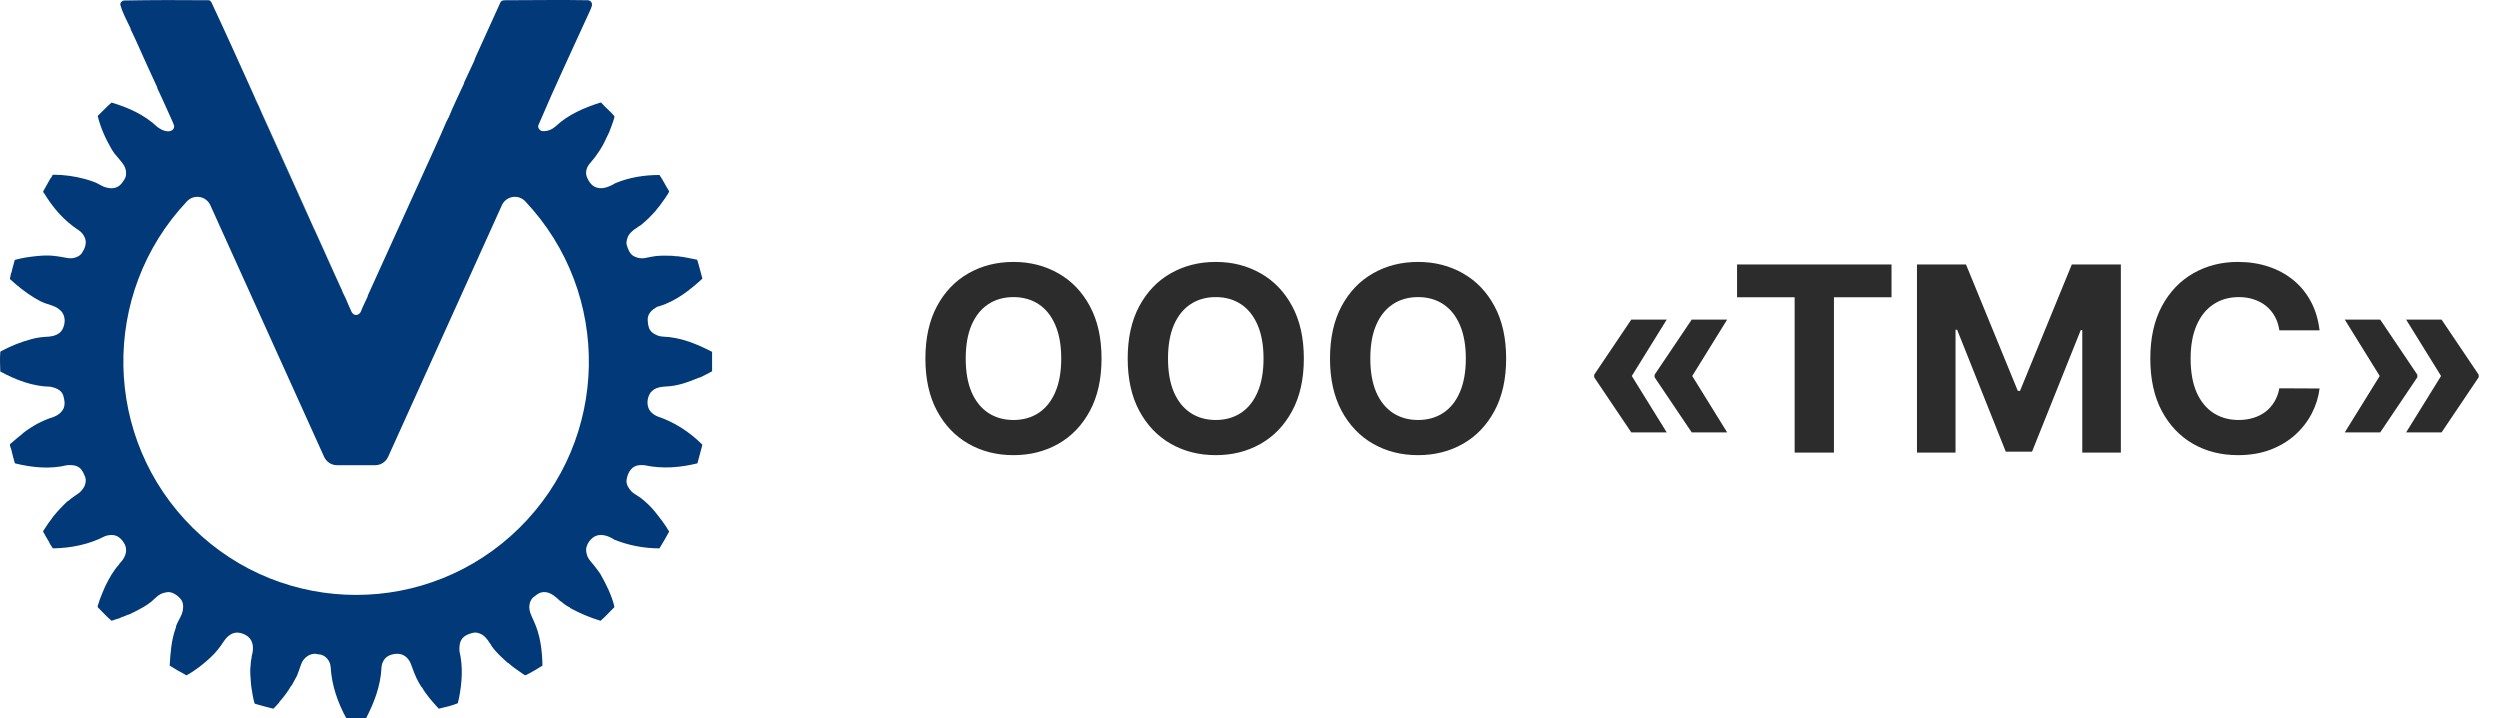 <svg width="348" height="100" viewBox="0 0 348 100" fill="none" xmlns="http://www.w3.org/2000/svg">
<g clip-path="url(#clip0_114_139)">
<path d="M43.697 31.845C43.74 31.931 43.783 32.012 43.826 32.091C43.622 31.637 43.418 31.182 43.215 30.725C43.163 30.615 43.112 30.504 43.06 30.393C43.273 30.876 43.485 31.36 43.697 31.845Z" fill="#023978"/>
<path d="M41.985 28.047C41.987 28.049 41.988 28.051 41.99 28.053C41.567 27.108 41.146 26.17 40.722 25.231C41.142 26.164 41.562 27.101 41.985 28.047Z" fill="#023978"/>
<path d="M42.495 29.179C42.568 29.325 42.64 29.508 42.713 29.654C42.83 29.9 42.945 30.147 43.06 30.393C42.732 29.649 42.404 28.909 42.074 28.17C42.046 28.133 42.018 28.084 41.99 28.053C42.158 28.427 42.326 28.802 42.495 29.179Z" fill="#023978"/>
<path d="M37.704 18.562C37.705 18.581 37.709 18.6 37.721 18.624C38.183 19.63 38.637 20.626 39.088 21.617C39.087 21.584 39.091 21.553 39.069 21.509C38.59 20.527 38.146 19.545 37.704 18.562Z" fill="#023978"/>
<path d="M47.742 40.794C47.783 40.868 47.825 40.943 47.865 41.017C47.813 40.901 47.761 40.786 47.709 40.67C47.695 40.64 47.682 40.61 47.669 40.58C47.69 40.65 47.713 40.722 47.742 40.794Z" fill="#023978"/>
<path d="M45.519 35.863C45.984 36.856 46.396 37.824 46.868 38.81C46.356 37.68 45.844 36.555 45.334 35.429C45.397 35.573 45.459 35.718 45.519 35.863Z" fill="#023978"/>
<path d="M47.669 40.58C47.668 40.58 47.668 40.58 47.668 40.579C47.435 40.062 47.203 39.544 46.972 39.026C46.937 38.954 46.902 38.882 46.868 38.81C47.135 39.399 47.401 39.989 47.669 40.58Z" fill="#023978"/>
<path d="M45.334 35.429C44.929 34.5 44.488 33.586 44.092 32.626C44.049 32.534 44.007 32.442 43.965 32.349C43.919 32.261 43.872 32.177 43.826 32.091C44.328 33.208 44.83 34.319 45.334 35.429Z" fill="#023978"/>
<path d="M48.111 41.561C48.029 41.38 47.948 41.2 47.867 41.02C47.866 41.019 47.866 41.018 47.865 41.017C47.947 41.199 48.029 41.38 48.111 41.561Z" fill="#023978"/>
<path d="M39.106 21.691C39.657 22.883 40.192 24.057 40.722 25.231C40.179 24.024 39.636 22.824 39.088 21.617C39.089 21.639 39.091 21.662 39.106 21.691Z" fill="#023978"/>
<path d="M36.114 14.986C36.105 14.962 36.096 14.939 36.087 14.915C36.049 14.829 36.01 14.743 35.971 14.657C35.955 14.626 35.939 14.595 35.923 14.564C35.986 14.705 36.05 14.845 36.114 14.986Z" fill="#023978"/>
<path d="M35.571 13.875C35.67 14.123 35.802 14.338 35.923 14.564C35.831 14.36 35.739 14.156 35.647 13.952C35.615 13.888 35.583 13.825 35.553 13.761C35.554 13.797 35.548 13.829 35.571 13.875Z" fill="#023978"/>
<path d="M35.553 13.761C35.552 13.754 35.551 13.746 35.55 13.738C35.53 13.695 35.51 13.651 35.491 13.607C35.221 13.088 35.011 12.568 34.77 12.049C35.023 12.62 35.276 13.19 35.553 13.761Z" fill="#023978"/>
<path d="M36.701 16.359C37.044 17.093 37.373 17.828 37.704 18.562C37.702 18.534 37.705 18.509 37.698 18.479C37.656 18.385 37.613 18.291 37.571 18.198C37.241 17.494 36.926 16.791 36.61 16.082C36.444 15.716 36.279 15.351 36.114 14.986C36.289 15.464 36.495 15.912 36.701 16.359Z" fill="#023978"/>
<path d="M37.466 17.966C37.179 17.336 36.894 16.709 36.61 16.082C36.926 16.79 37.241 17.494 37.571 18.198C37.536 18.12 37.501 18.043 37.466 17.966Z" fill="#023978"/>
<path d="M35.535 13.693C35.52 13.664 35.505 13.636 35.491 13.607C35.511 13.651 35.53 13.695 35.55 13.739C35.548 13.725 35.543 13.71 35.535 13.693Z" fill="#023978"/>
<path d="M47.56 40.282C47.378 39.953 47.269 39.661 47.123 39.333C47.072 39.23 47.022 39.128 46.972 39.026C47.203 39.544 47.436 40.061 47.668 40.579C47.635 40.472 47.604 40.37 47.56 40.282Z" fill="#023978"/>
<path d="M36.081 14.898C36.048 14.814 36.011 14.735 35.971 14.657C36.01 14.743 36.049 14.829 36.087 14.915C36.086 14.909 36.083 14.903 36.081 14.898Z" fill="#023978"/>
<path d="M37.685 18.441C37.646 18.36 37.609 18.279 37.571 18.198C37.613 18.291 37.656 18.385 37.698 18.479C37.695 18.467 37.692 18.455 37.685 18.441Z" fill="#023978"/>
<path d="M44.025 32.466C44.005 32.426 43.985 32.387 43.965 32.349C44.008 32.442 44.05 32.534 44.092 32.626C44.07 32.573 44.047 32.52 44.025 32.466Z" fill="#023978"/>
<path d="M48.489 42.397C48.407 42.209 48.328 42.017 48.252 41.816C48.14 41.535 48.006 41.275 47.867 41.02C47.948 41.2 48.029 41.38 48.111 41.561C48.236 41.84 48.362 42.118 48.489 42.397Z" fill="#023978"/>
<path d="M48.489 42.397C48.614 42.684 48.745 42.961 48.874 43.242C48.745 42.96 48.617 42.678 48.489 42.397Z" fill="#023978"/>
<path d="M47.867 41.02C47.814 40.903 47.762 40.786 47.709 40.67C47.761 40.786 47.813 40.902 47.865 41.017C47.866 41.018 47.866 41.019 47.867 41.02Z" fill="#023978"/>
<path d="M35.971 14.657C35.875 14.446 35.779 14.234 35.681 14.021C35.669 13.998 35.658 13.975 35.647 13.952C35.739 14.156 35.831 14.36 35.923 14.564C35.939 14.595 35.955 14.626 35.971 14.657Z" fill="#023978"/>
<path d="M35.646 13.952C35.614 13.881 35.582 13.809 35.55 13.738C35.551 13.746 35.552 13.753 35.552 13.761C35.583 13.824 35.615 13.888 35.646 13.952Z" fill="#023978"/>
<path d="M36.61 16.082C36.437 15.694 36.264 15.305 36.087 14.915C36.096 14.939 36.105 14.962 36.114 14.986C36.279 15.351 36.444 15.716 36.61 16.082Z" fill="#023978"/>
<path d="M91.653 46.747C91.58 46.711 91.507 46.674 91.397 46.638C90.924 46.455 90.523 46.126 90.341 45.652C90.195 45.213 90.159 44.775 90.159 44.337C90.231 43.57 90.814 43.095 91.434 42.73C91.543 42.657 91.689 42.657 91.798 42.62C94.13 41.889 96.025 40.392 97.775 38.785C97.519 37.908 97.337 37.032 97.046 36.155C96.171 35.973 95.297 35.79 94.422 35.68C94.13 35.68 93.839 35.644 93.547 35.607C92.782 35.571 92.053 35.571 91.288 35.644C90.742 35.717 90.231 35.827 89.685 35.936C89.175 36.009 88.665 35.9 88.191 35.644C87.644 35.315 87.425 34.694 87.243 34.11C87.134 33.672 87.28 33.233 87.462 32.831C87.681 32.43 88.009 32.174 88.373 31.882C88.519 31.772 88.701 31.699 88.847 31.553C88.956 31.48 89.102 31.407 89.211 31.334C89.976 30.713 90.596 30.092 91.252 29.362C91.434 29.106 91.616 28.887 91.835 28.631C92.126 28.229 92.381 27.864 92.673 27.462C92.819 27.17 93.074 26.951 93.147 26.622C92.673 25.892 92.308 25.088 91.798 24.358C89.721 24.358 87.608 24.686 85.676 25.49C84.802 26.001 83.709 26.513 82.725 25.965C82.251 25.709 81.96 25.234 81.741 24.759C81.413 24.066 81.632 23.262 82.142 22.714C83.126 21.582 83.891 20.413 84.474 19.062C84.62 18.806 84.729 18.55 84.838 18.295C85.057 17.747 85.239 17.235 85.421 16.688C85.458 16.505 85.531 16.359 85.531 16.176C84.984 15.519 84.292 14.971 83.709 14.313C83.672 14.277 83.599 14.277 83.563 14.277C81.304 15.008 79.117 15.921 77.332 17.601C76.821 18.039 76.202 18.295 75.546 18.258C75.145 18.222 74.781 17.783 74.963 17.382C77.259 11.976 79.7 6.826 82.142 1.457C82.251 1.238 82.324 1.019 82.397 0.763C82.47 0.398 82.215 0.069 81.85 0.032C78.024 -0.041 74.234 0.032 70.408 0.032C70.153 0.032 69.825 0.032 69.679 0.288C68.477 2.881 67.383 5.402 66.181 7.995C66.108 8.177 66.072 8.324 65.999 8.506C65.525 9.492 65.088 10.479 64.614 11.465C64.578 11.538 64.614 11.574 64.578 11.647C63.849 13.218 63.12 14.715 62.464 16.322C62.355 16.541 62.245 16.724 62.136 16.943C61.59 18.222 61.043 19.463 60.46 20.742C57.326 27.608 54.338 34.256 51.204 41.123C51.168 41.196 51.204 41.232 51.168 41.305C50.876 41.963 50.512 42.62 50.257 43.314C50.111 43.716 49.637 44.008 49.236 43.752C49.127 43.643 49.018 43.57 48.945 43.424C48.667 42.8 48.389 42.179 48.111 41.561C48.029 41.38 47.947 41.199 47.865 41.017C47.825 40.943 47.783 40.868 47.742 40.794C47.714 40.722 47.69 40.65 47.669 40.58C47.401 39.988 47.135 39.399 46.868 38.81C46.396 37.824 45.984 36.857 45.519 35.863C45.459 35.718 45.397 35.573 45.334 35.429C44.83 34.318 44.328 33.207 43.826 32.091C43.783 32.012 43.74 31.931 43.697 31.845C43.485 31.36 43.273 30.876 43.06 30.393C42.945 30.147 42.83 29.901 42.714 29.654C42.641 29.508 42.568 29.325 42.495 29.179C42.326 28.802 42.158 28.427 41.99 28.053C41.988 28.051 41.986 28.049 41.985 28.047C41.562 27.101 41.142 26.164 40.722 25.231C40.192 24.057 39.657 22.883 39.106 21.692C39.091 21.663 39.089 21.639 39.088 21.617C38.637 20.626 38.183 19.63 37.721 18.623C37.71 18.6 37.706 18.581 37.704 18.562C37.373 17.828 37.044 17.093 36.701 16.359C36.495 15.912 36.289 15.464 36.114 14.986C36.05 14.846 35.986 14.705 35.923 14.564C35.803 14.338 35.67 14.123 35.571 13.875C35.548 13.829 35.554 13.797 35.553 13.761C35.276 13.19 35.023 12.62 34.77 12.049C35.011 12.568 35.221 13.088 35.491 13.607C33.497 9.192 31.535 4.818 29.449 0.361C29.376 0.215 29.231 0.032 29.048 0.032C25.149 -0.004 21.214 -0.004 17.315 0.069C16.987 0.069 16.659 0.398 16.768 0.726C17.096 1.859 17.643 2.845 18.153 3.904C18.189 3.977 18.153 4.014 18.189 4.087C18.554 4.817 18.882 5.548 19.21 6.278C20.084 8.25 20.959 10.15 21.87 12.122C21.906 12.195 21.87 12.232 21.906 12.305C22.671 13.875 23.327 15.446 24.056 17.016C24.129 17.199 24.202 17.345 24.238 17.528C24.275 17.747 24.165 17.966 23.983 18.112C23.582 18.368 23.145 18.295 22.744 18.149C22.671 18.112 22.599 18.076 22.489 18.039C22.307 17.93 22.088 17.82 21.906 17.674C20.084 15.957 17.861 14.971 15.529 14.277C14.837 14.861 14.254 15.519 13.598 16.14C13.999 17.783 14.691 19.317 15.566 20.815C15.711 20.997 15.784 21.18 15.93 21.363C16.367 21.911 16.805 22.349 17.205 22.933C17.497 23.408 17.606 23.883 17.533 24.431C17.497 24.65 17.424 24.796 17.315 24.979C17.06 25.381 16.805 25.782 16.367 26.001C16.294 26.038 16.185 26.074 16.112 26.111C15.566 26.294 14.982 26.184 14.472 26.001C14.035 25.819 13.671 25.563 13.233 25.381C12.796 25.198 12.359 25.088 11.922 24.942C10.428 24.54 8.97 24.321 7.439 24.321C7.257 24.321 7.221 24.613 7.111 24.759C7.075 24.796 7.039 24.833 7.002 24.869C6.674 25.453 6.346 26.038 6.018 26.622C6.018 26.659 6.018 26.732 6.018 26.768C6.055 26.805 6.091 26.841 6.128 26.878C7.403 28.96 8.861 30.677 10.974 32.064C11.302 32.284 11.557 32.576 11.739 32.941C11.776 33.014 11.812 33.124 11.849 33.197C12.104 33.927 11.776 34.694 11.338 35.315C11.266 35.352 11.229 35.425 11.156 35.498C10.683 35.863 10.1 36.009 9.517 35.936C8.642 35.79 7.804 35.607 6.929 35.571C5.763 35.534 4.634 35.68 3.467 35.863C3.03 35.936 2.593 36.046 2.156 36.155C2.083 36.155 2.046 36.192 2.046 36.228C1.901 36.813 1.718 37.324 1.609 37.908C1.609 37.945 1.536 38.018 1.536 38.054C1.5 38.347 1.39 38.566 1.39 38.858C2.447 39.808 3.504 40.684 4.779 41.451C5.071 41.597 5.326 41.78 5.617 41.926C6.128 42.182 6.638 42.328 7.184 42.51C7.439 42.62 7.731 42.693 7.986 42.876C8.205 43.058 8.46 43.204 8.642 43.46C9.152 44.191 9.079 45.14 8.678 45.871C8.314 46.528 7.549 46.784 6.856 46.857C6.055 46.893 5.253 46.966 4.451 47.186C2.921 47.587 1.573 48.135 0.188 48.866C0.115 48.902 0.042 48.939 0.042 49.012C-0.031 49.925 0.006 50.801 0.042 51.715C2.192 52.883 4.561 53.797 7.039 53.833C7.731 53.979 8.533 54.271 8.788 55.002C8.97 55.623 9.116 56.28 8.824 56.901C8.533 57.449 8.059 57.814 7.476 58.033C5.945 58.508 4.597 59.239 3.285 60.225C3.176 60.334 3.03 60.444 2.921 60.553C2.374 60.955 1.937 61.394 1.427 61.795C1.354 61.868 1.39 61.941 1.39 62.014C1.427 62.161 1.463 62.307 1.536 62.453C1.718 63.147 1.864 63.841 2.083 64.498C4.451 65.083 6.966 65.338 9.334 64.754C9.954 64.717 10.61 64.717 11.12 65.156C11.338 65.338 11.484 65.594 11.63 65.85C11.666 65.886 11.63 65.959 11.666 65.996C11.994 66.471 11.994 67.055 11.812 67.566C11.63 67.968 11.375 68.297 11.047 68.589C10.5 68.991 9.99 69.283 9.517 69.721C9.48 69.758 9.407 69.758 9.371 69.794C8.642 70.488 8.022 71.146 7.367 71.949C7.184 72.241 7.002 72.46 6.784 72.753C6.528 73.154 6.31 73.483 6.055 73.849C6.018 73.921 5.982 73.958 6.018 74.031C6.273 74.506 6.528 74.944 6.82 75.419C6.893 75.565 6.929 75.711 7.039 75.857C7.184 76.003 7.221 76.186 7.367 76.332C9.881 76.296 12.432 75.784 14.655 74.615C15.128 74.469 15.675 74.396 16.149 74.579C16.221 74.615 16.331 74.652 16.404 74.689C16.877 74.981 17.205 75.419 17.424 75.894C17.788 76.807 17.351 77.757 16.659 78.414C16.622 78.451 16.622 78.524 16.586 78.56C15.748 79.473 15.201 80.496 14.655 81.592C14.363 82.213 14.144 82.834 13.889 83.454C13.78 83.747 13.707 84.075 13.598 84.368C13.598 84.404 13.598 84.477 13.598 84.514C14.254 85.171 14.837 85.829 15.529 86.413C15.893 86.303 16.221 86.157 16.586 86.084C16.695 86.048 16.768 85.975 16.877 85.938C17.205 85.829 17.497 85.719 17.788 85.573C17.861 85.536 17.898 85.573 17.971 85.536C18.663 85.208 19.319 84.879 20.011 84.477C20.376 84.258 20.704 84.039 21.032 83.783C21.36 83.491 21.651 83.199 22.015 82.906C22.198 82.797 22.343 82.687 22.526 82.614C22.744 82.541 22.999 82.468 23.254 82.432C23.473 82.395 23.728 82.432 23.947 82.505C24.421 82.687 24.785 82.98 25.113 83.345C25.514 83.783 25.55 84.404 25.441 84.988C25.295 85.792 24.785 86.376 24.53 87.107C24.493 87.216 24.493 87.326 24.457 87.436C23.837 89.116 23.728 90.905 23.619 92.659C23.983 92.841 24.311 93.097 24.712 93.316C25.113 93.535 25.55 93.754 25.951 94.01C27.226 93.316 28.32 92.439 29.376 91.453C30.069 90.796 30.615 90.102 31.162 89.262C31.599 88.604 32.255 88.02 33.093 88.056C33.603 88.093 34.077 88.276 34.514 88.604C35.353 89.298 35.316 90.431 35.025 91.38C35.025 91.453 35.025 91.49 35.025 91.563C34.879 92.074 34.915 92.549 34.842 93.06C34.806 93.681 34.879 94.266 34.915 94.887C34.952 95.507 35.061 96.128 35.17 96.749C35.243 97.151 35.316 97.553 35.462 97.955C36.3 98.21 37.175 98.429 38.049 98.649C38.341 98.393 38.559 98.101 38.851 97.808C38.887 97.772 38.887 97.699 38.924 97.662C39.543 96.969 40.053 96.275 40.527 95.471C40.563 95.434 40.6 95.398 40.636 95.361C40.855 94.923 41.11 94.521 41.329 94.083C41.547 93.535 41.73 93.024 41.912 92.476C42.24 91.526 43.26 90.759 44.317 91.088C44.39 91.088 44.426 91.088 44.499 91.088C45.374 91.234 45.993 92.038 46.029 92.878C46.175 95.398 47.013 97.808 48.216 100C49.127 100 50.038 100 50.949 100C52.079 97.808 52.99 95.471 53.099 92.951C53.135 92.293 53.463 91.636 54.046 91.307C54.629 91.015 55.358 90.905 55.978 91.124C56.524 91.344 56.925 91.782 57.144 92.293C57.508 93.243 57.8 94.156 58.31 95.033C58.419 95.215 58.529 95.398 58.638 95.581C58.674 95.617 58.711 95.654 58.747 95.69C59.403 96.822 60.241 97.736 61.079 98.649C61.954 98.429 62.901 98.247 63.739 97.882C63.776 97.662 63.812 97.443 63.885 97.224C64.323 94.996 64.468 92.805 63.958 90.65C63.922 89.992 63.958 89.335 64.395 88.823C64.468 88.787 64.505 88.714 64.578 88.641C64.978 88.312 65.489 88.166 65.999 88.056C66.363 88.02 66.655 88.129 66.983 88.276C67.383 88.458 67.638 88.787 67.93 89.152C68.039 89.298 68.112 89.481 68.258 89.627C68.331 89.7 68.367 89.81 68.404 89.883C69.06 90.832 69.825 91.49 70.663 92.257C70.7 92.293 70.772 92.293 70.809 92.33C71.428 92.914 72.121 93.316 72.813 93.827C72.959 93.9 73.068 94.046 73.214 93.974C74.016 93.572 74.744 93.133 75.51 92.659C75.473 90.54 75.218 88.422 74.307 86.449C74.016 85.792 73.615 85.098 73.688 84.331C73.724 83.893 73.87 83.491 74.198 83.162C74.344 83.053 74.489 82.98 74.635 82.834C75.036 82.505 75.51 82.359 76.02 82.432C76.821 82.578 77.404 83.126 77.987 83.674C78.024 83.71 78.097 83.71 78.133 83.747C78.498 84.075 78.862 84.331 79.299 84.55C79.336 84.587 79.372 84.623 79.409 84.66C80.757 85.39 82.142 85.975 83.599 86.413C84.292 85.829 84.875 85.135 85.531 84.514C85.203 82.943 84.36 81.297 83.558 79.873C83.379 79.629 82.864 78.894 82.66 78.671L82.688 78.706C82.397 78.341 82.069 78.012 81.85 77.611C81.814 77.537 81.777 77.428 81.741 77.355C81.595 76.916 81.522 76.478 81.668 76.04C81.85 75.529 82.142 75.127 82.579 74.798C83.526 74.141 84.692 74.579 85.531 75.127C87.535 75.93 89.648 76.332 91.798 76.332C92.272 75.565 92.709 74.798 93.147 73.995C92.564 72.972 91.835 72.059 91.07 71.109C90.523 70.452 89.94 69.904 89.248 69.356C88.81 69.027 88.337 68.808 87.936 68.443C87.535 68.005 87.17 67.493 87.207 66.872C87.28 66.324 87.462 65.777 87.826 65.338C88.118 65.01 88.519 64.79 88.956 64.754C89.211 64.754 89.43 64.717 89.685 64.754C92.236 65.302 94.677 65.083 97.082 64.498C97.301 63.622 97.556 62.782 97.775 61.905C96.025 60.152 93.912 58.764 91.507 57.96C90.96 57.741 90.487 57.339 90.268 56.792C90.013 56.098 90.122 55.294 90.559 54.637C90.632 54.6 90.669 54.527 90.742 54.454C91.397 53.797 92.381 53.833 93.256 53.76C94.641 53.614 95.953 53.139 97.228 52.591C97.301 52.555 97.337 52.591 97.41 52.555C97.993 52.263 98.576 52.007 99.123 51.678C99.123 50.765 99.123 49.888 99.123 48.975C97.009 47.88 94.713 46.93 92.272 46.857C92.053 46.82 91.835 46.82 91.653 46.747ZM72.27 73.512C59.666 85.913 39.476 85.913 26.873 73.512C14.27 61.111 13.897 40.878 26.034 28.018C26.488 27.538 27.151 27.315 27.802 27.424C28.453 27.534 29.007 27.961 29.279 28.564L45.116 63.59C45.438 64.3 46.144 64.757 46.922 64.757H52.221C52.999 64.757 53.705 64.3 54.027 63.59L69.864 28.564C70.136 27.961 70.69 27.534 71.341 27.424C71.992 27.315 72.655 27.538 73.109 28.018L73.109 28.019C85.246 40.878 84.873 61.111 72.27 73.512Z" fill="#023978"/>
<path d="M43.965 32.349C43.718 31.808 43.468 31.267 43.215 30.725C43.419 31.181 43.622 31.637 43.826 32.091C43.873 32.176 43.919 32.261 43.965 32.349Z" fill="#023978"/>
<path d="M46.868 38.81C46.902 38.882 46.937 38.954 46.972 39.026C46.019 36.897 45.071 34.767 44.092 32.626C44.488 33.586 44.929 34.5 45.334 35.429C45.844 36.555 46.356 37.68 46.868 38.81Z" fill="#023978"/>
<path d="M47.709 40.67C47.695 40.639 47.682 40.609 47.668 40.579C47.668 40.579 47.668 40.58 47.669 40.58C47.682 40.61 47.696 40.64 47.709 40.67Z" fill="#023978"/>
<path d="M43.215 30.725C42.84 29.886 42.467 29.042 42.094 28.193C42.087 28.186 42.081 28.178 42.074 28.169C42.404 28.908 42.732 29.649 43.06 30.393C43.112 30.504 43.163 30.614 43.215 30.725Z" fill="#023978"/>
<path d="M39.069 21.509C39.091 21.553 39.087 21.584 39.088 21.617C39.636 22.823 40.179 24.024 40.722 25.231C41.145 26.169 41.566 27.108 41.99 28.053C42.018 28.083 42.046 28.133 42.074 28.169C40.633 24.939 39.175 21.741 37.698 18.479C37.705 18.509 37.702 18.534 37.704 18.562C38.146 19.544 38.59 20.526 39.069 21.509Z" fill="#023978"/>
</g>
<path d="M153.335 49.909C153.335 52.764 152.794 55.193 151.712 57.196C150.638 59.199 149.172 60.729 147.314 61.785C145.464 62.834 143.385 63.358 141.075 63.358C138.749 63.358 136.661 62.83 134.811 61.773C132.962 60.716 131.5 59.186 130.426 57.183C129.352 55.18 128.815 52.756 128.815 49.909C128.815 47.054 129.352 44.625 130.426 42.622C131.5 40.619 132.962 39.094 134.811 38.045C136.661 36.989 138.749 36.46 141.075 36.46C143.385 36.46 145.464 36.989 147.314 38.045C149.172 39.094 150.638 40.619 151.712 42.622C152.794 44.625 153.335 47.054 153.335 49.909ZM147.723 49.909C147.723 48.06 147.446 46.5 146.892 45.23C146.347 43.96 145.575 42.997 144.578 42.341C143.581 41.685 142.413 41.356 141.075 41.356C139.737 41.356 138.57 41.685 137.572 42.341C136.575 42.997 135.8 43.96 135.246 45.23C134.7 46.5 134.428 48.06 134.428 49.909C134.428 51.758 134.7 53.318 135.246 54.588C135.8 55.858 136.575 56.821 137.572 57.477C138.57 58.133 139.737 58.462 141.075 58.462C142.413 58.462 143.581 58.133 144.578 57.477C145.575 56.821 146.347 55.858 146.892 54.588C147.446 53.318 147.723 51.758 147.723 49.909ZM181.495 49.909C181.495 52.764 180.954 55.193 179.872 57.196C178.798 59.199 177.332 60.729 175.474 61.785C173.625 62.834 171.545 63.358 169.235 63.358C166.909 63.358 164.821 62.83 162.971 61.773C161.122 60.716 159.66 59.186 158.586 57.183C157.512 55.18 156.975 52.756 156.975 49.909C156.975 47.054 157.512 44.625 158.586 42.622C159.66 40.619 161.122 39.094 162.971 38.045C164.821 36.989 166.909 36.46 169.235 36.46C171.545 36.46 173.625 36.989 175.474 38.045C177.332 39.094 178.798 40.619 179.872 42.622C180.954 44.625 181.495 47.054 181.495 49.909ZM175.883 49.909C175.883 48.06 175.606 46.5 175.052 45.23C174.507 43.96 173.735 42.997 172.738 42.341C171.741 41.685 170.574 41.356 169.235 41.356C167.897 41.356 166.73 41.685 165.733 42.341C164.735 42.997 163.96 43.96 163.406 45.23C162.86 46.5 162.588 48.06 162.588 49.909C162.588 51.758 162.86 53.318 163.406 54.588C163.96 55.858 164.735 56.821 165.733 57.477C166.73 58.133 167.897 58.462 169.235 58.462C170.574 58.462 171.741 58.133 172.738 57.477C173.735 56.821 174.507 55.858 175.052 54.588C175.606 53.318 175.883 51.758 175.883 49.909ZM209.656 49.909C209.656 52.764 209.114 55.193 208.032 57.196C206.958 59.199 205.492 60.729 203.634 61.785C201.785 62.834 199.705 63.358 197.396 63.358C195.069 63.358 192.981 62.83 191.131 61.773C189.282 60.716 187.82 59.186 186.746 57.183C185.673 55.18 185.136 52.756 185.136 49.909C185.136 47.054 185.673 44.625 186.746 42.622C187.82 40.619 189.282 39.094 191.131 38.045C192.981 36.989 195.069 36.46 197.396 36.46C199.705 36.46 201.785 36.989 203.634 38.045C205.492 39.094 206.958 40.619 208.032 42.622C209.114 44.625 209.656 47.054 209.656 49.909ZM204.043 49.909C204.043 48.06 203.766 46.5 203.212 45.23C202.667 43.96 201.896 42.997 200.898 42.341C199.901 41.685 198.734 41.356 197.396 41.356C196.058 41.356 194.89 41.685 193.893 42.341C192.896 42.997 192.12 43.96 191.566 45.23C191.021 46.5 190.748 48.06 190.748 49.909C190.748 51.758 191.021 53.318 191.566 54.588C192.12 55.858 192.896 56.821 193.893 57.477C194.89 58.133 196.058 58.462 197.396 58.462C198.734 58.462 199.901 58.133 200.898 57.477C201.896 56.821 202.667 55.858 203.212 54.588C203.766 53.318 204.043 51.758 204.043 49.909ZM232.009 60.188H227.074L221.909 52.517V52.261H227.099L232.009 60.188ZM232.009 44.489L227.099 52.415H221.909V52.159L227.074 44.489H232.009ZM240.42 60.188H235.486L230.321 52.517V52.261H235.511L240.42 60.188ZM240.42 44.489L235.511 52.415H230.321V52.159L235.486 44.489H240.42ZM241.798 41.382V36.818H263.301V41.382H255.285V63H249.814V41.382H241.798ZM266.842 36.818H273.669L280.879 54.409H281.186L288.396 36.818H295.223V63H289.853V45.959H289.636L282.86 62.872H279.204L272.429 45.895H272.211V63H266.842V36.818ZM322.884 45.984H317.285C317.183 45.26 316.974 44.617 316.658 44.054C316.343 43.483 315.938 42.997 315.444 42.597C314.95 42.196 314.379 41.889 313.731 41.676C313.092 41.463 312.397 41.356 311.647 41.356C310.292 41.356 309.112 41.693 308.106 42.367C307.1 43.031 306.32 44.003 305.766 45.281C305.212 46.551 304.935 48.094 304.935 49.909C304.935 51.776 305.212 53.344 305.766 54.614C306.329 55.883 307.113 56.842 308.119 57.49C309.124 58.138 310.288 58.462 311.609 58.462C312.35 58.462 313.036 58.364 313.667 58.168C314.306 57.972 314.873 57.686 315.367 57.311C315.862 56.928 316.271 56.463 316.594 55.918C316.927 55.372 317.157 54.75 317.285 54.051L322.884 54.077C322.739 55.278 322.377 56.438 321.798 57.554C321.227 58.662 320.455 59.655 319.484 60.533C318.521 61.402 317.37 62.092 316.032 62.604C314.702 63.106 313.198 63.358 311.519 63.358C309.184 63.358 307.096 62.83 305.255 61.773C303.423 60.716 301.974 59.186 300.908 57.183C299.852 55.18 299.323 52.756 299.323 49.909C299.323 47.054 299.86 44.625 300.934 42.622C302.008 40.619 303.465 39.094 305.306 38.045C307.147 36.989 309.218 36.46 311.519 36.46C313.036 36.46 314.442 36.673 315.738 37.099C317.042 37.526 318.197 38.148 319.202 38.966C320.208 39.776 321.026 40.769 321.657 41.945C322.296 43.121 322.705 44.467 322.884 45.984ZM326.393 60.188L331.303 52.261H336.493V52.517L331.328 60.188H326.393ZM326.393 44.489H331.328L336.493 52.159V52.415H331.303L326.393 44.489ZM334.933 60.188L339.842 52.261H345.033V52.517L339.868 60.188H334.933ZM334.933 44.489H339.868L345.033 52.159V52.415H339.842L334.933 44.489Z" fill="#2C2C2C"/>
<defs>
<clipPath id="clip0_114_139">
<rect width="99.123" height="100" fill="white"/>
</clipPath>
</defs>
</svg>
